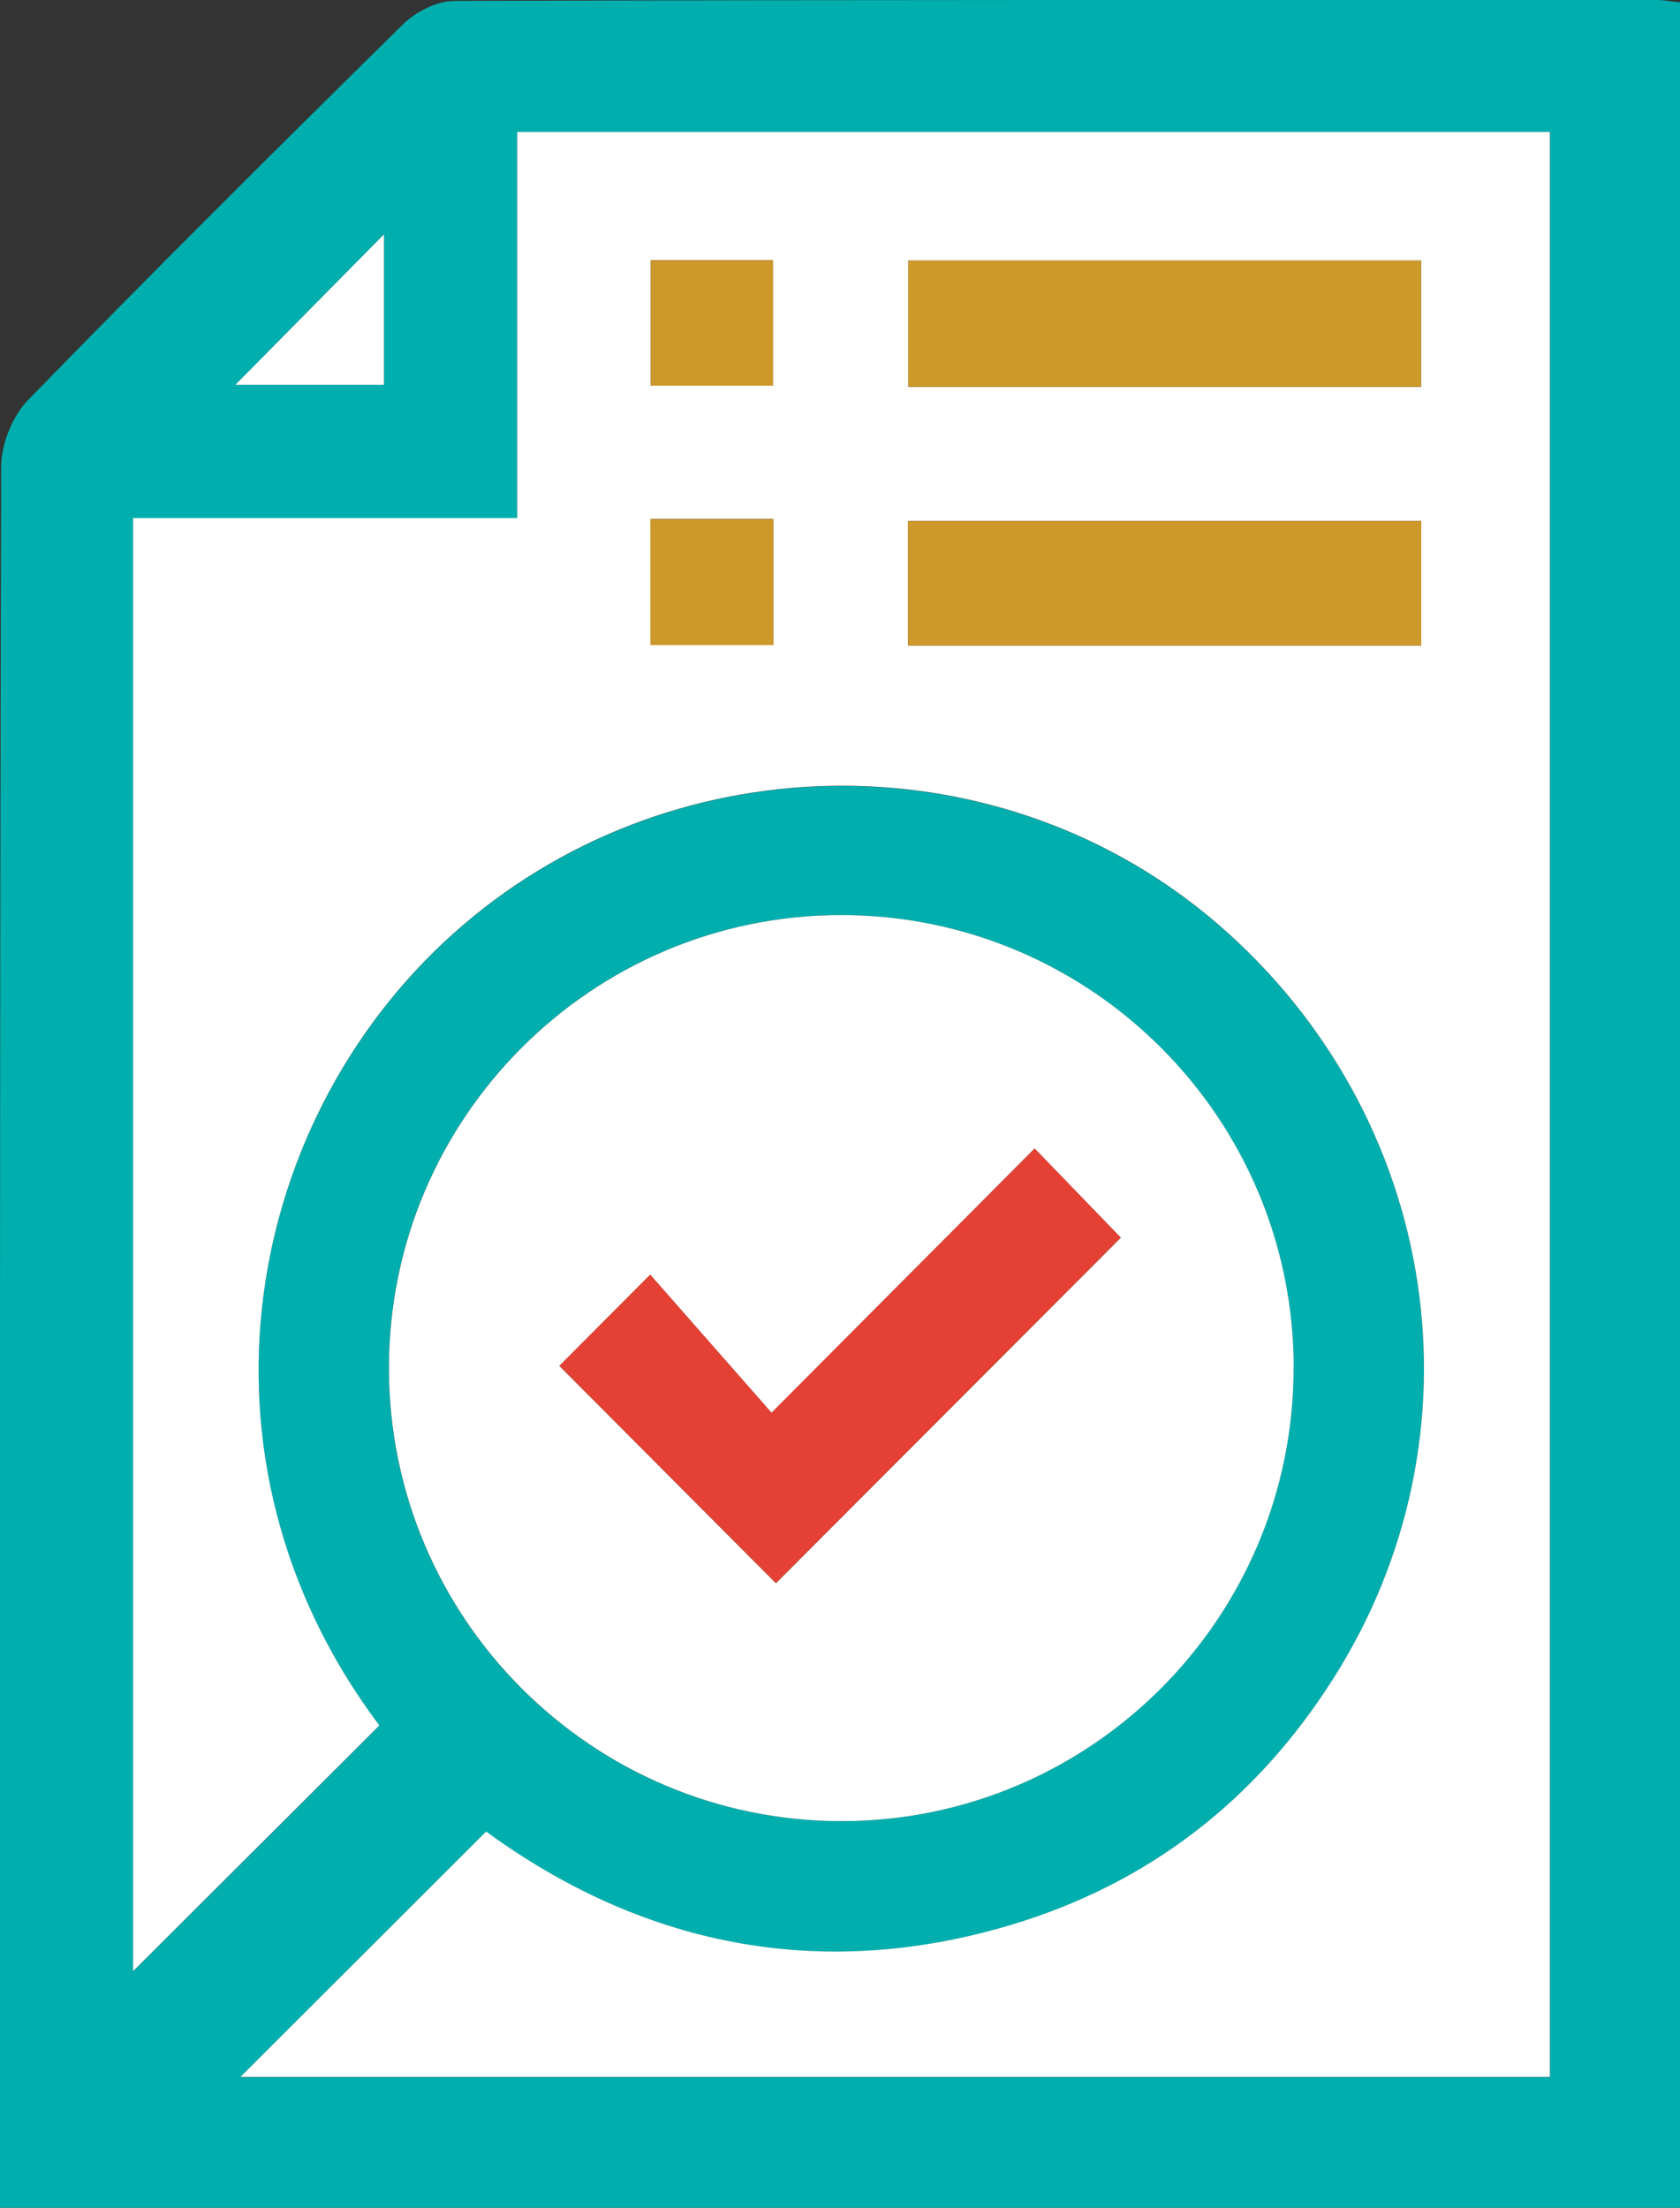 <?xml version="1.0" encoding="UTF-8"?> <svg xmlns="http://www.w3.org/2000/svg" id="a" viewBox="0 0 145.52 191.25"><rect x="0" y="0" width="145.52" height="191.25" fill="#333333" stroke="none"/><defs><style>.b{fill:#fff;}.c{fill:#00aead;}.d{fill:#cd992b;}.e{fill:#e44134;}</style></defs><path class="c" d="M145.52,.21V191.25H0v-3.97c0-48.95-.03-97.9,.1-146.85,0-1.96,.98-4.4,2.35-5.8C13.13,23.66,23.99,12.86,34.9,2.11c1.1-1.08,2.93-2.02,4.42-2.03C74.05-.03,108.77,0,143.5,0c.6,0,1.21,.12,2.02,.2ZM11.53,44.88v125.9c7.12-7.1,14.2-14.17,21.33-21.29-17.43-23.18-11.78-53.04,7.25-69.34,18.73-16.04,46.85-16.13,65.47,0,19.19,16.62,23.38,44.12,9.87,65.34-6.68,10.48-15.97,17.71-27.89,21.28-16.8,5.03-32.17,1.6-45.45-8.09-7.41,7.39-14.48,14.46-21.29,21.26h113.43V11.43H44.8V44.88H11.53ZM112.05,118.49c-.01-21.65-17.58-39.23-39.21-39.22-21.61,.01-39.18,17.63-39.16,39.27,.02,21.66,17.59,39.23,39.21,39.22,21.61,0,39.17-17.62,39.15-39.27ZM20.38,33.34h12.88v-13.04c-4.45,4.5-8.67,8.78-12.88,13.04Z"></path><path class="b" d="M11.53,44.88H44.8V11.43h89.45V179.92H20.82c6.81-6.8,13.88-13.86,21.29-21.26,13.28,9.7,28.65,13.12,45.45,8.09,11.92-3.57,21.22-10.79,27.89-21.28,13.51-21.21,9.32-48.71-9.87-65.34-18.62-16.13-46.74-16.04-65.47,0-19.02,16.29-24.67,46.16-7.25,69.34-7.13,7.12-14.22,14.19-21.33,21.29V44.88Zm67.15-11.37h44.41v-10.94h-44.41v10.94Zm44.43,22.41v-10.78h-44.45v10.78h44.45ZM56.37,22.54v10.87h10.58v-10.87h-10.58Zm-.03,22.42v10.91h10.65v-10.91h-10.65Z"></path><path class="b" d="M112.05,118.49c.01,21.66-17.54,39.26-39.15,39.27-21.62,0-39.19-17.56-39.21-39.22-.02-21.64,17.54-39.26,39.16-39.27,21.63-.01,39.2,17.56,39.21,39.22Zm-63.6-.17c6.43,6.45,12.65,12.7,18.76,18.83,9.92-9.93,19.92-19.96,29.87-29.93l-7.46-7.72c-7.39,7.42-14.74,14.81-22.79,22.89-3.63-4.13-7.04-8.02-10.51-11.96-2.93,2.94-5.38,5.4-7.87,7.9Z"></path><path class="b" d="M20.38,33.34c4.21-4.27,8.43-8.54,12.88-13.04v13.04h-12.88Z"></path><path class="d" d="M78.68,33.51v-10.94h44.41v10.94h-44.41Z"></path><path class="d" d="M123.11,55.92h-44.45v-10.78h44.45v10.78Z"></path><path class="d" d="M56.37,22.54h10.58v10.87h-10.58v-10.87Z"></path><path class="d" d="M56.34,44.97h10.65v10.91h-10.65v-10.91Z"></path><path class="e" d="M48.45,118.32c2.48-2.49,4.94-4.95,7.87-7.9,3.47,3.95,6.88,7.83,10.51,11.96,8.05-8.08,15.4-15.47,22.79-22.89l7.46,7.72c-9.95,9.97-19.96,19.99-29.87,29.93-6.1-6.13-12.33-12.38-18.76-18.83Z"></path></svg> 